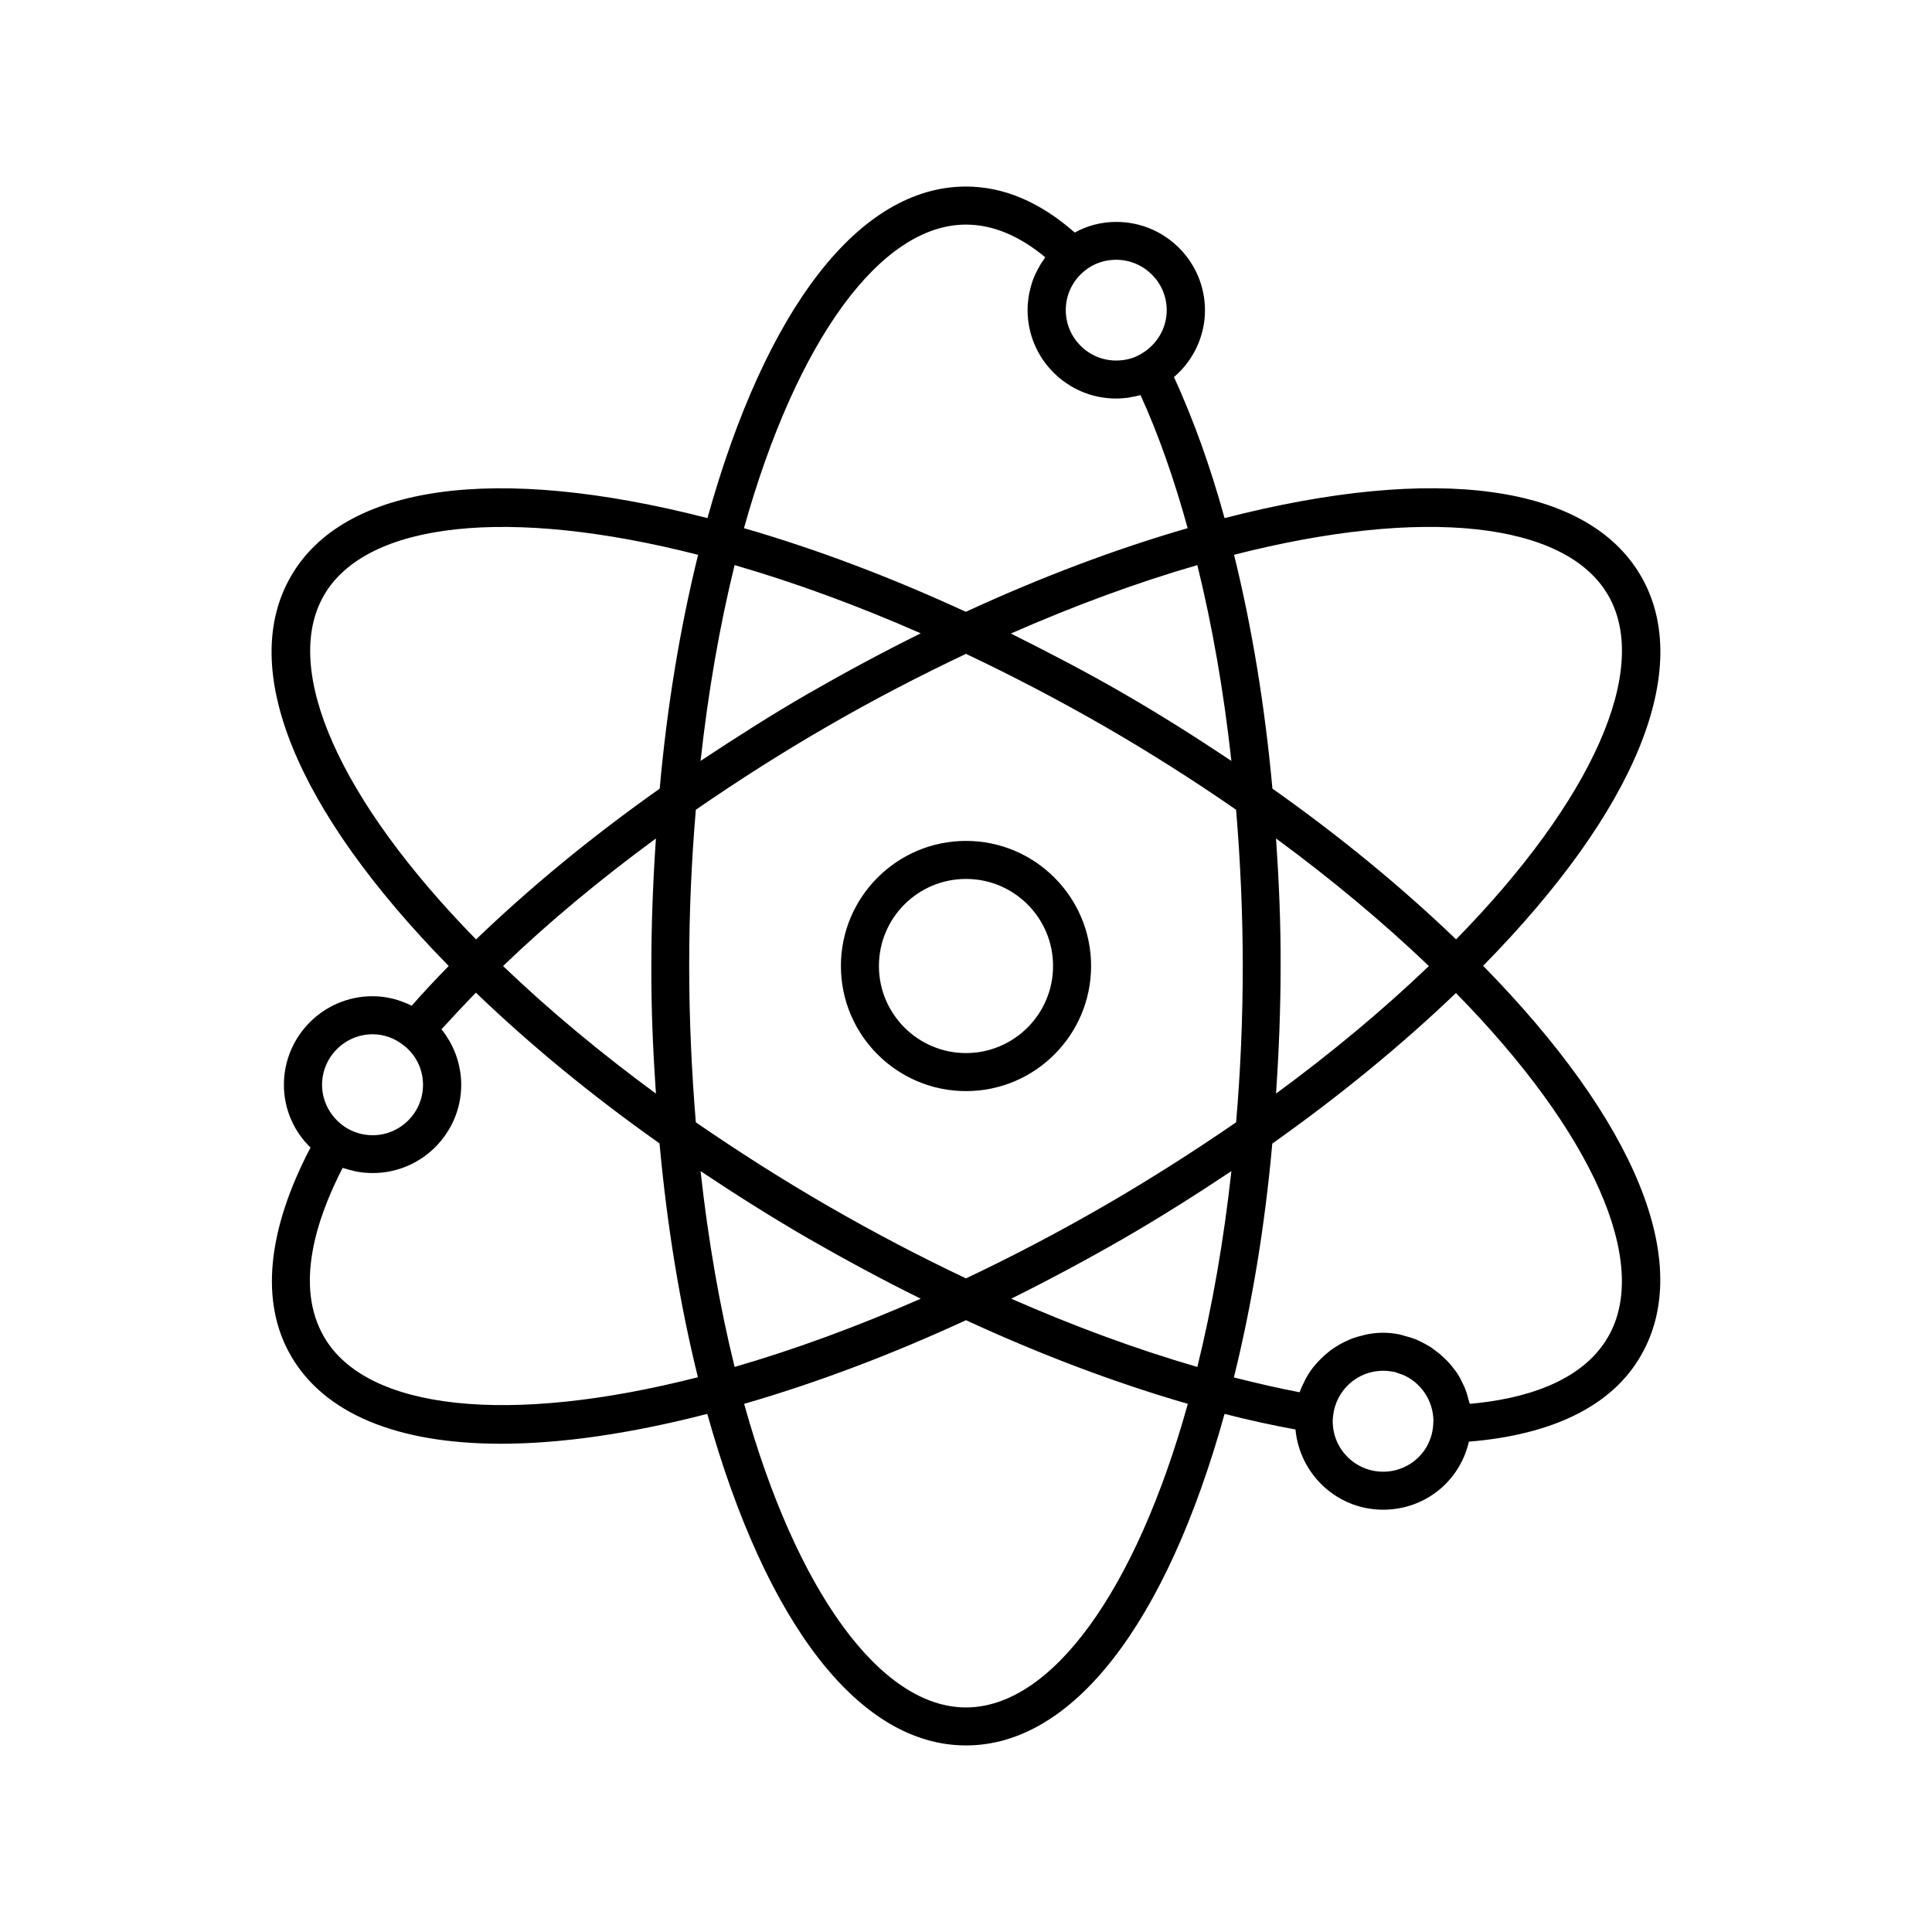 <?xml version="1.0" encoding="UTF-8"?>
<!-- Uploaded to: ICON Repo, www.iconrepo.com, Generator: ICON Repo Mixer Tools -->
<svg fill="#000000" width="800px" height="800px" version="1.1" viewBox="144 144 512 512" xmlns="http://www.w3.org/2000/svg">
 <g>
  <path d="m578.9 296.72c-14.055-24.383-54.16-29.875-110.38-15.418-3.777-13.754-8.312-26.25-13.402-37.383 5.141-4.383 8.211-10.832 8.211-17.684 0-12.898-10.531-23.426-23.477-23.426-3.93 0-7.656 0.957-11.035 2.82-9.219-8.113-18.844-12.191-28.816-12.191-28.164 0-52.949 31.992-68.52 87.863-56.227-14.461-96.328-8.918-110.38 15.418-14.105 24.383 1.211 61.867 41.816 103.28-3.426 3.477-6.699 7.004-9.824 10.531-3.223-1.613-6.699-2.519-10.379-2.519-12.949 0-23.477 10.531-23.477 23.477 0 6.348 2.57 12.293 7.055 16.625-11.488 21.914-13.402 40.961-5.238 55.117 8.918 15.469 28.312 23.375 55.723 23.375 15.719 0 34.16-2.621 54.664-7.91 15.609 55.875 40.398 87.863 68.562 87.863s53-31.992 68.52-87.863c6.449 1.664 12.746 3.023 18.793 4.133 1.109 11.891 11.035 21.262 23.227 21.262 11.133 0 20.355-7.609 22.723-18.035 22.27-1.812 38.039-9.574 45.594-22.824 14.105-24.383-1.211-61.867-41.816-103.28 40.652-41.363 55.918-78.848 41.863-103.23zm-8.719 5.035c11.336 19.547-4.133 54.262-40.305 91.191-14.359-13.805-30.633-27.207-48.668-39.953-2.016-22.016-5.441-42.824-10.176-61.969 50.078-12.797 87.863-8.816 99.148 10.73zm-108.87 204.5c-15.973-4.637-32.445-10.68-49.324-18.086 9.926-4.938 19.902-10.277 29.727-15.922 9.672-5.594 19.246-11.637 28.617-17.887-2.016 18.344-5.039 35.723-9.02 51.895zm-122.63 0c-3.981-16.172-7.004-33.555-9.02-51.891 9.371 6.246 18.941 12.293 28.617 17.887 9.824 5.644 19.75 10.984 29.727 15.922-16.879 7.402-33.352 13.449-49.324 18.082zm0-212.5c15.973 4.637 32.496 10.68 49.324 18.086-9.977 4.938-19.902 10.277-29.727 15.922-9.723 5.594-19.246 11.688-28.617 17.887 2.019-18.344 5.039-35.723 9.02-51.895zm-20.855 140.06c-14.812-10.883-28.414-22.219-40.508-33.805 12.09-11.637 25.695-22.922 40.508-33.805-0.754 11.133-1.211 22.418-1.211 33.805-0.051 11.434 0.453 22.719 1.211 33.805zm45.492 29.723c-11.84-6.852-23.578-14.309-34.914-22.117-1.109-13.453-1.762-27.355-1.762-41.414 0-14.055 0.605-27.91 1.762-41.414 11.336-7.809 23.023-15.266 34.914-22.117 12.09-7.004 24.434-13.402 36.676-19.195 12.242 5.793 24.586 12.242 36.676 19.195 11.891 6.852 23.629 14.309 34.914 22.117 1.109 13.453 1.762 27.355 1.762 41.414 0 14.055-0.605 27.91-1.762 41.414-11.336 7.809-23.074 15.266-34.914 22.117-12.137 7.004-24.43 13.453-36.672 19.246-12.242-5.793-24.535-12.242-36.68-19.246zm97.992-169.78c3.981 16.172 7.004 33.555 9.02 51.891-9.371-6.246-18.895-12.293-28.617-17.887-9.824-5.691-19.852-10.883-29.824-15.871 16.875-7.402 33.398-13.5 49.422-18.133zm20.855 72.445c14.812 10.883 28.363 22.219 40.508 33.805-12.09 11.586-25.695 22.922-40.508 33.805 0.754-11.133 1.211-22.418 1.211-33.805 0.051-11.434-0.453-22.719-1.211-33.805zm-28.969-140.01c0 4.785-2.621 9.27-6.953 11.688-1.863 1.109-4.133 1.664-6.449 1.664-7.356 0-13.352-5.996-13.352-13.352 0-4.082 1.812-7.809 4.938-10.379 2.418-1.965 5.289-2.973 8.414-2.973 7.359 0 13.402 5.996 13.402 13.352zm-53.199-22.672c7.055 0 14.105 2.922 21.008 8.664-0.102 0.102-0.152 0.25-0.25 0.402-0.555 0.754-1.059 1.512-1.461 2.316-0.152 0.25-0.25 0.453-0.402 0.707-0.504 0.957-0.957 1.965-1.309 3.023-0.051 0.152-0.102 0.301-0.152 0.504-0.301 0.906-0.504 1.863-0.707 2.769-0.051 0.301-0.102 0.605-0.152 0.906-0.152 1.109-0.25 2.215-0.25 3.375 0 12.898 10.531 23.426 23.426 23.426 1.059 0 2.117-0.102 3.176-0.203 0.352-0.051 0.656-0.152 1.008-0.203 0.707-0.102 1.41-0.25 2.117-0.453 0.051 0 0.152-0.051 0.203-0.051 4.785 10.48 8.918 22.32 12.496 35.266-18.992 5.492-38.691 12.898-58.793 22.168-20.102-9.27-39.801-16.676-58.793-22.168 13.895-49.715 36.215-80.449 58.836-80.449zm-170.14 98.242c11.285-19.547 49.07-23.527 99.148-10.73-4.734 19.195-8.211 39.953-10.176 61.969-17.984 12.695-34.309 26.148-48.668 39.953-36.176-36.93-51.641-71.59-40.305-91.191zm12.895 116.33c2.973 0 5.793 1.008 8.211 2.922 3.273 2.519 5.141 6.348 5.141 10.48 0 7.356-5.996 13.352-13.352 13.352-2.621 0-5.141-0.754-7.305-2.168-3.777-2.519-6.098-6.699-6.098-11.184 0.004-7.356 6-13.402 13.402-13.402zm-12.895 80.156c-7.758-13.402-2.117-31.035 4.938-44.738 0.203 0.051 0.352 0.102 0.555 0.152 0.805 0.25 1.613 0.453 2.469 0.656 0.402 0.102 0.805 0.203 1.211 0.25 1.258 0.203 2.519 0.301 3.777 0.301 12.898 0 23.426-10.531 23.426-23.426 0-1.211-0.102-2.418-0.301-3.578-0.051-0.301-0.102-0.605-0.152-0.855-0.453-2.316-1.258-4.586-2.367-6.602-0.152-0.25-0.25-0.504-0.402-0.707-0.605-1.008-1.258-2.016-2.016-2.922 2.922-3.223 5.996-6.5 9.117-9.723 14.359 13.805 30.633 27.207 48.668 39.953 2.016 22.016 5.441 42.824 10.176 61.969-50.078 12.797-87.863 8.816-99.098-10.73zm170.14 98.242c-22.621 0-44.941-30.73-58.793-80.457 18.992-5.492 38.691-12.898 58.793-22.168 20.102 9.27 39.801 16.676 58.793 22.168-13.855 49.723-36.172 80.457-58.793 80.457zm110.54-62.473c-7.356 0-13.352-5.996-13.352-13.352 0-0.555 0.051-1.109 0.102-1.461 0.754-6.801 6.449-11.941 13.25-11.941 0.906 0 1.812 0.102 2.672 0.25 0.605 0.102 1.16 0.352 1.762 0.555 0.25 0.102 0.504 0.152 0.754 0.25 4.785 2.016 8.113 6.75 8.16 12.344-0.051 0.203-0.051 0.352-0.051 0.555-0.25 7.207-6.094 12.801-13.297 12.801zm59.648-35.77c-0.047 0-0.047 0 0 0-7.055 12.293-22.973 16.574-36.676 17.785v-0.051c-0.051-0.203-0.152-0.402-0.203-0.605-0.301-1.211-0.656-2.418-1.109-3.578-0.203-0.453-0.453-0.906-0.656-1.359-0.402-0.855-0.805-1.664-1.309-2.418-0.301-0.453-0.656-0.906-1.008-1.359-0.504-0.707-1.059-1.359-1.664-1.965-0.402-0.402-0.805-0.805-1.258-1.211-0.605-0.555-1.258-1.109-1.965-1.613-0.453-0.352-0.906-0.656-1.41-1.008-0.754-0.453-1.512-0.855-2.316-1.258-0.504-0.25-1.008-0.504-1.512-0.707-0.906-0.352-1.812-0.605-2.769-0.855-0.453-0.102-0.906-0.301-1.41-0.402-1.461-0.301-2.922-0.453-4.434-0.453-1.41 0-2.769 0.152-4.082 0.402-0.402 0.051-0.805 0.203-1.258 0.301-0.906 0.203-1.762 0.453-2.621 0.754-0.453 0.152-0.855 0.352-1.309 0.555-0.805 0.352-1.562 0.707-2.316 1.16-0.402 0.25-0.754 0.453-1.16 0.707-0.805 0.504-1.512 1.059-2.266 1.715-0.25 0.25-0.555 0.453-0.805 0.707-0.906 0.855-1.762 1.762-2.57 2.769-0.051 0.051-0.051 0.051-0.102 0.102-0.855 1.109-1.613 2.316-2.266 3.578v0.051c-0.504 0.957-0.957 1.914-1.309 2.973-5.594-1.059-11.438-2.418-17.434-3.93 4.734-19.145 8.211-39.953 10.176-61.969 17.984-12.746 34.309-26.148 48.668-39.902 36.172 36.824 51.637 71.488 40.352 91.086z"/>
  <path d="m400 366.85c-18.289 0-33.152 14.863-33.152 33.152s14.863 33.152 33.152 33.152 33.152-14.863 33.152-33.152c-0.004-18.289-14.867-33.152-33.152-33.152zm0 56.227c-12.695 0-23.074-10.328-23.074-23.074s10.328-23.074 23.074-23.074 23.074 10.328 23.074 23.074-10.379 23.074-23.074 23.074z"/>
 </g>
</svg>